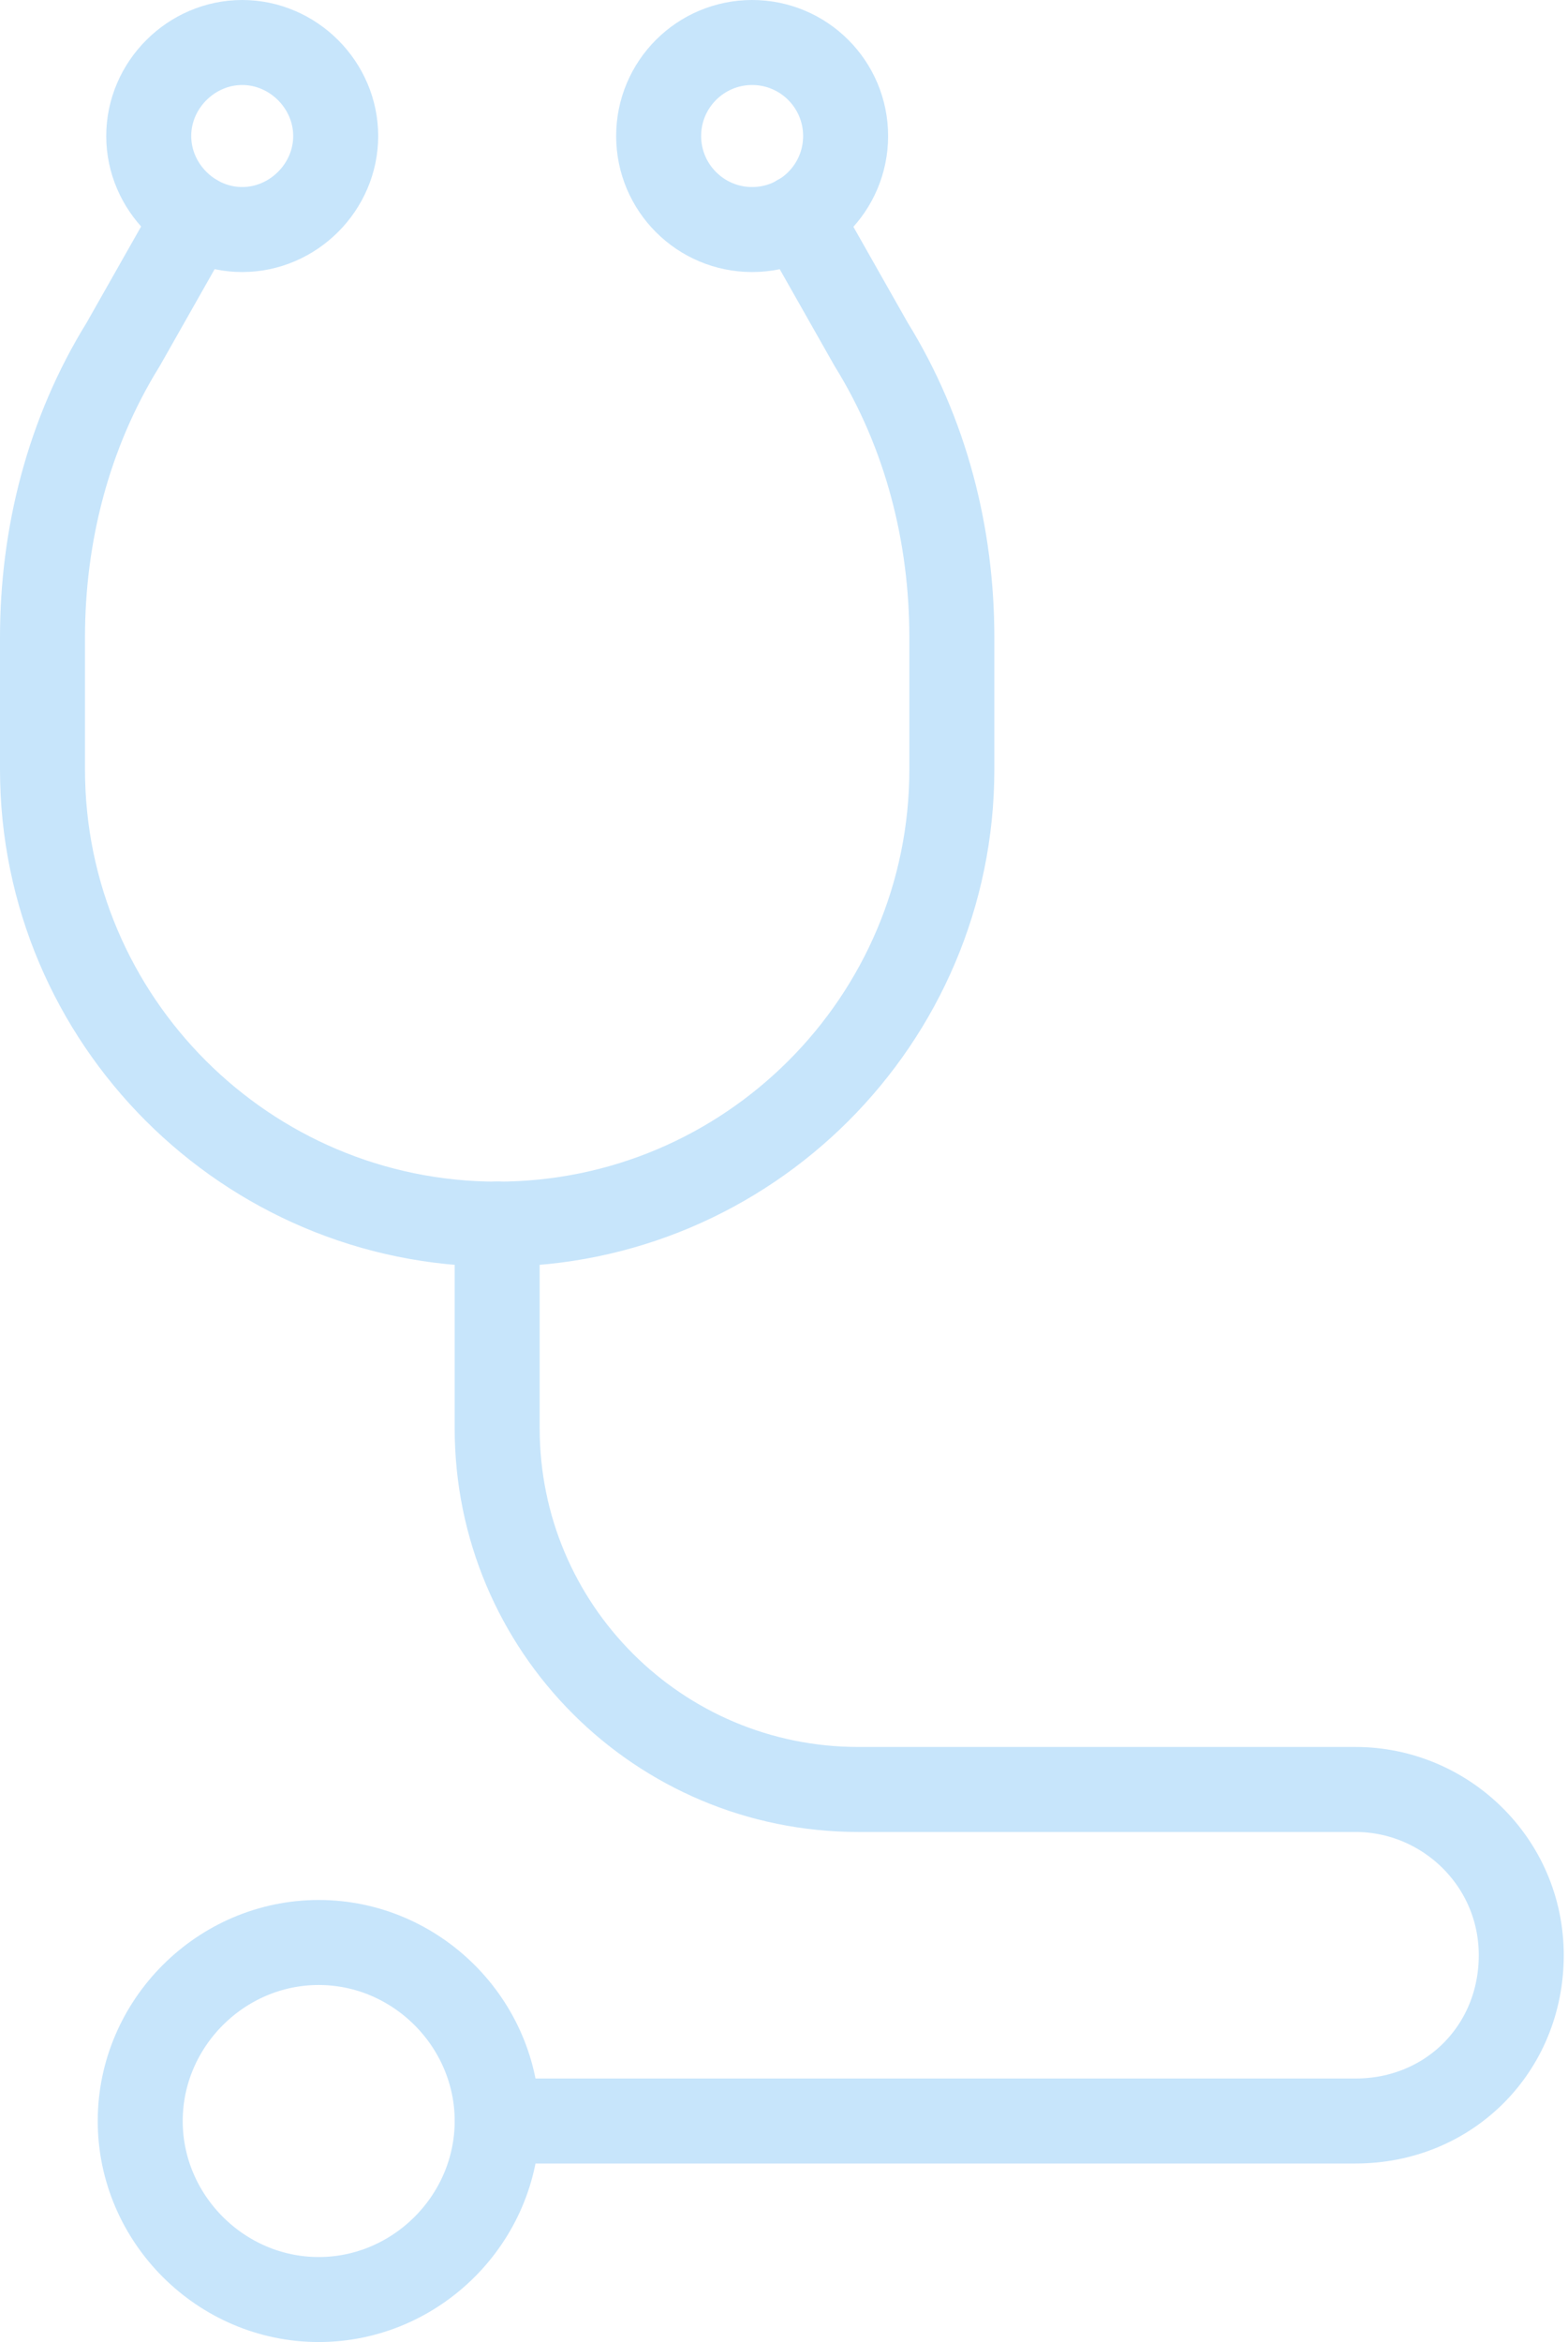 <?xml version="1.0" encoding="utf-8"?>
<!-- Generator: Adobe Illustrator 19.0.0, SVG Export Plug-In . SVG Version: 6.00 Build 0)  -->
<svg version="1.1" id="Layer_1" xmlns="http://www.w3.org/2000/svg" xmlns:xlink="http://www.w3.org/1999/xlink" x="0px" y="0px"
	 width="36.9px" height="55.1px" viewBox="0 0 36.9 55.1" style="enable-background:new 0 0 36.9 55.1;" xml:space="preserve">
<style type="text/css">
	.st0{fill:none;stroke:#C7E5FB;stroke-width:2;stroke-linecap:round;stroke-miterlimit:10;}
</style>
<g>
	<path class="st0" d="M11.7,28.8L11.7,28.8C5.8,28.8,1,24,1,18.1V15c0-2.4,0.6-4.8,1.9-6.9l1.7-3"/>
	<path class="st0" d="M11.7,28.8L11.7,28.8c5.9,0,10.7-4.8,10.7-10.7V15c0-2.4-0.6-4.8-1.9-6.9l-1.7-3"/>
	<path class="st0" d="M7.9,3.2C7.9,2,6.9,1,5.7,1C4.5,1,3.5,2,3.5,3.2c0,1.2,1,2.2,2.2,2.2C6.9,5.4,7.9,4.4,7.9,3.2z"/>
	<circle class="st0" cx="17.7" cy="3.2" r="2.2"/>
	<path class="st0" d="M11.7,49.9c0-2.3-1.9-4.2-4.2-4.2s-4.2,1.9-4.2,4.2c0,2.3,1.9,4.2,4.2,4.2S11.7,52.2,11.7,49.9z"/>
	<path class="st0" d="M11.7,49.9h20.2c2.2,0,3.9-1.7,3.9-3.9l0,0c0-2.2-1.8-3.9-3.9-3.9H20.2c-4.7,0-8.5-3.8-8.5-8.5v-4.8"/>
</g>
</svg>
